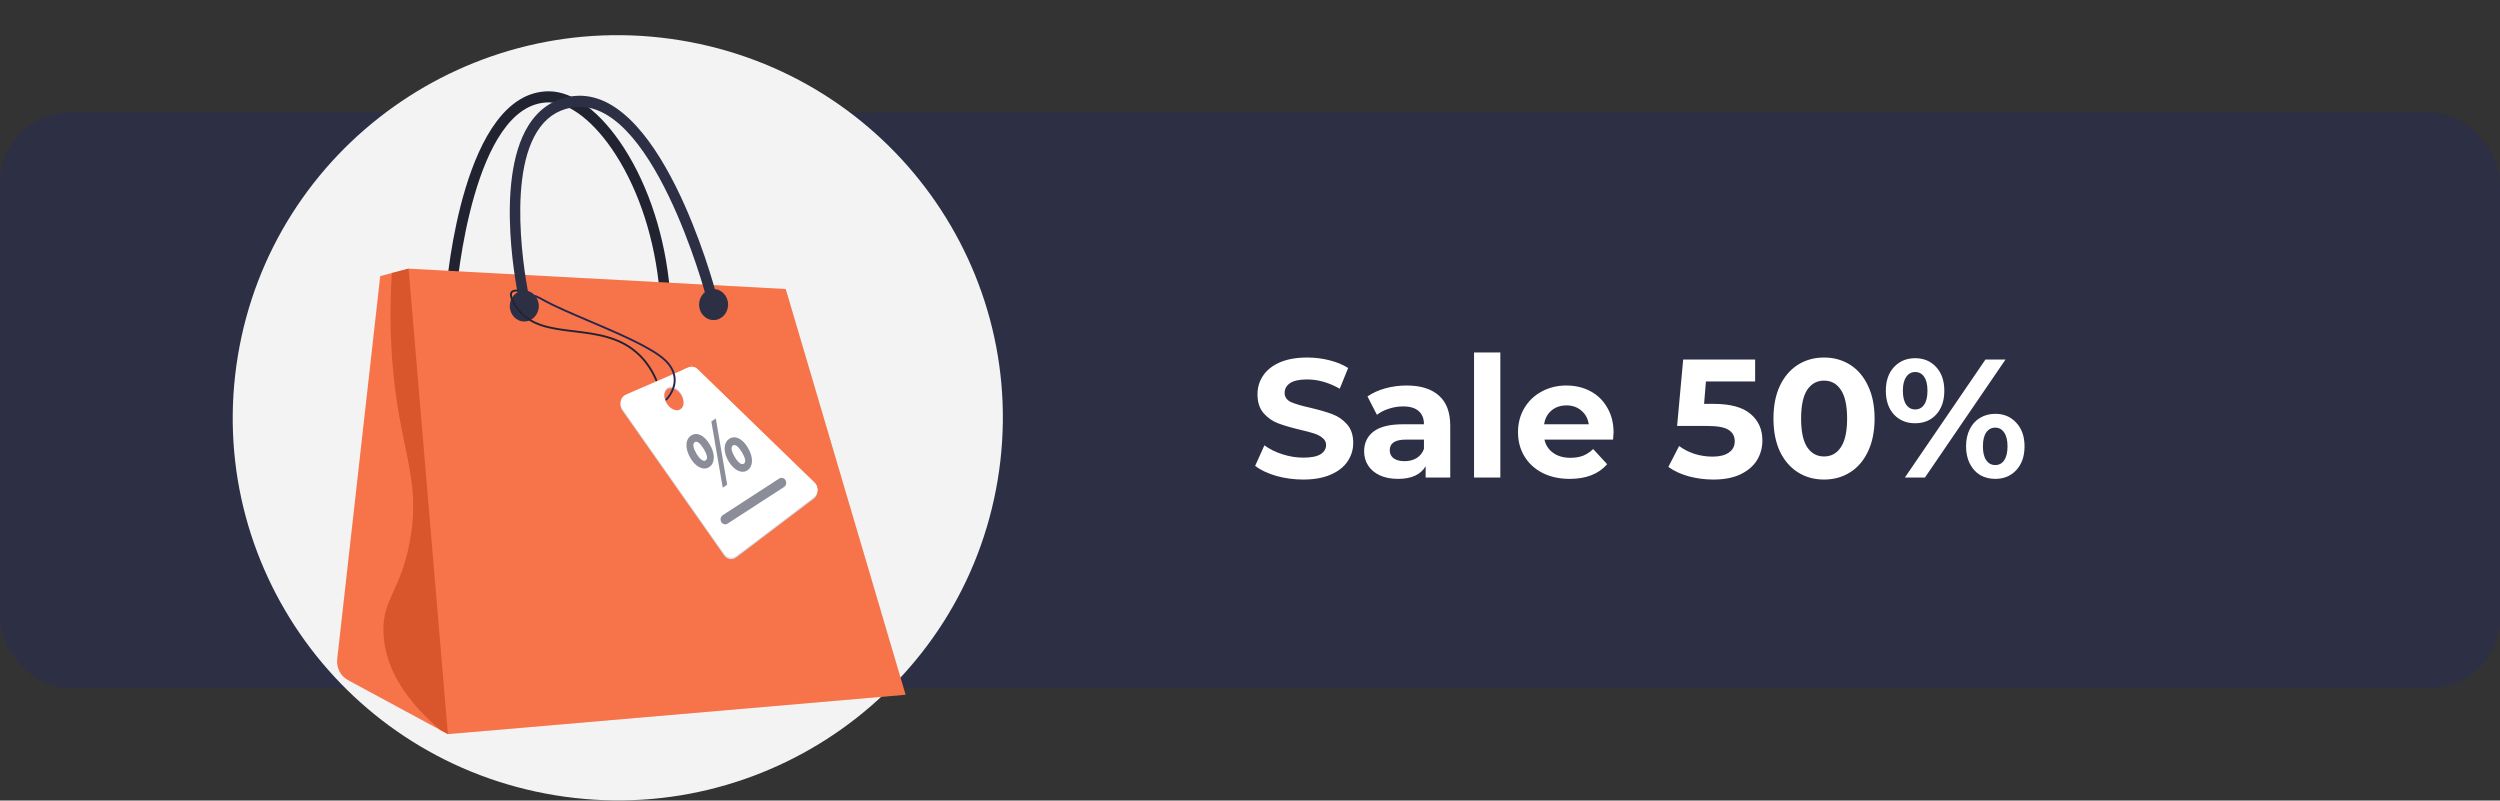 <svg width="356" height="114" viewBox="0 0 356 114" fill="none" xmlns="http://www.w3.org/2000/svg">
<rect x="0" y="0" width="356" height="114" fill="#333333" stroke="none"/>
<rect y="16" width="356" height="82" rx="10" fill="#2D2F45"/>
<g clip-path="url(#clip0_8704_74112)">
<path d="M142.072 68.346C146.993 38.659 126.761 10.629 96.884 5.74C67.006 0.851 38.797 20.954 33.876 50.641C28.955 80.328 49.187 108.358 79.065 113.247C108.942 118.136 137.152 98.033 142.072 68.346Z" fill="#F3F3F3"/>
<path d="M94.721 42.153C94.698 42.155 94.674 42.156 94.65 42.156C94.273 42.156 93.951 41.85 93.915 41.442C93.265 34.186 91.051 27.29 87.675 22.027C84.686 17.363 81.126 14.581 78.153 14.581H78.143C67.31 14.604 65.044 41.167 65.022 41.436C64.987 41.87 64.632 42.192 64.222 42.155C63.813 42.118 63.514 41.735 63.549 41.3C63.642 40.146 65.961 13.027 78.14 13H78.153C81.668 13 85.583 15.963 88.898 21.133C92.412 26.613 94.717 33.773 95.388 41.291C95.425 41.729 95.127 42.113 94.721 42.153Z" fill="#222331"/>
<path d="M49.518 96.828L63.779 104.539L72.419 76.221L58.182 38.256L54.144 39.313L48.02 93.837C47.881 95.071 48.48 96.266 49.518 96.828Z" fill="#F7744A"/>
<path d="M72.419 76.22L58.182 38.256L55.801 38.879C55.471 43.948 55.616 48.12 55.841 51.157C56.795 64.083 59.965 67.68 58.429 76.697C57.153 84.195 54.364 85.212 54.608 90.257C54.874 95.751 58.461 100.352 62.727 103.97L63.779 104.539L72.419 76.22Z" fill="#D9552B"/>
<path d="M58.182 38.256L111.885 41.163L128.952 98.93L63.779 104.539L58.182 38.256Z" fill="#F7744A"/>
<g style="mix-blend-mode:multiply" opacity="0.3">
<path d="M111.885 41.164L83.879 39.648C83.406 40.386 82.78 41.591 82.663 43.126C81.974 52.206 100.82 55.148 102.509 66.296C103.795 74.783 95.885 84.576 88.827 88.939C81.391 93.536 76.352 91.208 71.323 96.312C69.114 98.554 67.768 101.358 66.968 104.264L128.952 98.929L111.885 41.164Z" fill="#F7744A"/>
</g>
<path d="M74.654 43.456C74.319 43.456 74.014 43.209 73.935 42.846C73.783 42.158 70.29 25.901 75.215 17.922C76.626 15.635 78.599 14.239 81.077 13.772C93.811 11.376 101.65 40.585 101.978 41.83C102.089 42.25 101.86 42.686 101.466 42.804C101.073 42.922 100.665 42.677 100.554 42.257C100.477 41.966 92.76 13.173 81.334 15.328C79.243 15.722 77.645 16.855 76.45 18.791C71.871 26.207 75.338 42.323 75.374 42.485C75.467 42.909 75.22 43.333 74.823 43.434C74.768 43.448 74.711 43.456 74.654 43.456Z" fill="#2D2F45"/>
<path d="M74.659 45.783C75.801 45.783 76.726 44.794 76.726 43.575C76.726 42.356 75.801 41.368 74.659 41.368C73.518 41.368 72.592 42.356 72.592 43.575C72.592 44.794 73.518 45.783 74.659 45.783Z" fill="#2D2F45"/>
<path d="M101.615 45.578C102.756 45.578 103.682 44.59 103.682 43.371C103.682 42.151 102.756 41.163 101.615 41.163C100.473 41.163 99.548 42.151 99.548 43.371C99.548 44.59 100.473 45.578 101.615 45.578Z" fill="#2D2F45"/>
<path d="M115.995 68.96L99.322 52.794C99.156 52.628 98.943 52.517 98.713 52.473C98.482 52.429 98.243 52.455 98.027 52.548L89.129 56.411C88.38 56.736 88.121 57.732 88.607 58.425L103.128 79.099C103.53 79.671 104.285 79.796 104.83 79.382L115.88 71.011C116.522 70.524 116.579 69.526 115.995 68.96ZM96.929 58.476C96.367 58.879 95.482 58.523 94.951 57.681C94.421 56.838 94.446 55.828 95.008 55.424C95.57 55.021 96.455 55.377 96.986 56.22C97.516 57.062 97.493 58.073 96.929 58.476Z" fill="#D8DEE8"/>
<path d="M115.995 68.739L99.322 52.573C99.156 52.407 98.943 52.295 98.712 52.252C98.481 52.208 98.241 52.235 98.026 52.328L89.128 56.191C88.378 56.516 88.12 57.512 88.606 58.205L103.127 78.879C103.528 79.451 104.283 79.577 104.829 79.162L115.879 70.791C116.522 70.303 116.579 69.305 115.995 68.739ZM96.929 58.256C96.367 58.66 95.482 58.303 94.951 57.461C94.421 56.618 94.446 55.608 95.008 55.205C95.57 54.802 96.455 55.157 96.986 56C97.516 56.843 97.493 57.853 96.929 58.256Z" fill="white"/>
<path d="M93.464 54.286C93.437 54.286 93.411 54.278 93.388 54.263C93.366 54.248 93.349 54.227 93.338 54.203C92.76 52.849 91.982 51.679 91.023 50.727C88.393 48.117 85.002 47.706 81.722 47.309C78.457 46.914 75.373 46.542 73.531 43.958C73.064 43.304 72.34 42.121 72.728 41.553C72.885 41.325 73.196 41.22 73.652 41.242C73.671 41.242 73.689 41.246 73.705 41.254C73.722 41.261 73.737 41.272 73.749 41.285C73.761 41.299 73.771 41.314 73.777 41.331C73.783 41.348 73.786 41.366 73.785 41.384C73.784 41.402 73.78 41.42 73.772 41.437C73.764 41.453 73.753 41.467 73.74 41.48C73.726 41.492 73.71 41.501 73.693 41.507C73.676 41.513 73.658 41.515 73.64 41.514C73.395 41.502 73.078 41.526 72.954 41.706C72.748 42.008 73.061 42.831 73.754 43.801C75.526 46.286 78.55 46.652 81.754 47.039C85.081 47.442 88.522 47.858 91.216 50.534C92.199 51.512 92.998 52.711 93.589 54.097C93.603 54.13 93.603 54.167 93.59 54.2C93.577 54.233 93.551 54.259 93.518 54.273C93.501 54.281 93.483 54.285 93.464 54.286Z" fill="#222332"/>
<path d="M94.888 57.022C94.861 57.022 94.834 57.014 94.812 56.999C94.789 56.984 94.772 56.962 94.761 56.938C94.751 56.913 94.749 56.885 94.754 56.859C94.759 56.833 94.772 56.808 94.792 56.789C94.803 56.778 95.945 55.629 95.939 54.097C95.936 53.156 95.505 52.26 94.66 51.434C92.866 49.682 88.107 47.654 83.908 45.864C81.346 44.772 78.925 43.74 77.335 42.851C76.975 42.649 76.594 42.457 76.202 42.281C76.184 42.274 76.168 42.264 76.155 42.251C76.142 42.238 76.132 42.223 76.125 42.206C76.118 42.188 76.114 42.17 76.115 42.152C76.115 42.133 76.119 42.115 76.127 42.098C76.134 42.081 76.145 42.066 76.159 42.054C76.173 42.041 76.189 42.032 76.207 42.026C76.224 42.02 76.243 42.017 76.261 42.019C76.28 42.02 76.298 42.025 76.315 42.034C76.713 42.213 77.102 42.408 77.469 42.614C79.046 43.497 81.46 44.525 84.016 45.614C88.237 47.414 93.021 49.453 94.853 51.24C95.754 52.12 96.212 53.081 96.215 54.099C96.219 55.746 95.037 56.933 94.986 56.983C94.973 56.995 94.958 57.005 94.941 57.012C94.924 57.019 94.906 57.022 94.888 57.022Z" fill="#26264F"/>
<path d="M115.995 68.739L99.322 52.573C99.156 52.407 98.943 52.295 98.712 52.252C98.481 52.208 98.242 52.235 98.026 52.328L97.233 52.672C97.467 53.527 97.799 54.353 98.224 55.132C100.687 59.623 104.727 59.429 105.661 62.545C106.489 65.308 103.713 66.789 103.348 70.665C103.165 72.601 103.582 75.177 105.817 78.413L115.878 70.791C116.522 70.303 116.579 69.305 115.995 68.739Z" fill="white"/>
<path d="M101.034 63.236C101.947 64.738 101.758 65.984 101.03 66.489C100.264 67.019 99.163 66.622 98.344 65.275C97.565 63.994 97.524 62.641 98.383 62.045C99.25 61.444 100.288 62.011 101.034 63.236ZM99.192 64.624C99.648 65.375 100.156 65.792 100.496 65.556C100.829 65.325 100.696 64.726 100.206 63.92C99.763 63.191 99.282 62.725 98.917 62.977C98.569 63.219 98.756 63.906 99.192 64.624ZM102.919 69.449L101.295 60.026L101.929 59.586L103.547 69.014L102.919 69.449ZM106.469 63.705C107.383 65.207 107.194 66.453 106.466 66.955C105.708 67.482 104.607 67.083 103.78 65.741C103.001 64.46 102.96 63.107 103.819 62.511C104.686 61.912 105.724 62.479 106.469 63.705ZM104.635 65.087C105.083 65.844 105.59 66.261 105.931 66.025C106.264 65.794 106.131 65.195 105.641 64.389C105.197 63.66 104.723 63.188 104.36 63.441C104.005 63.688 104.199 64.37 104.635 65.087Z" fill="#8B8D98"/>
<path d="M103.268 74.663C103.152 74.661 103.038 74.629 102.939 74.569C102.839 74.51 102.758 74.425 102.702 74.323C102.513 73.99 102.613 73.556 102.925 73.353L110.955 68.147C111.267 67.945 111.673 68.052 111.863 68.385C112.052 68.718 111.953 69.152 111.641 69.355L103.611 74.56C103.509 74.627 103.39 74.662 103.268 74.663Z" fill="#8B8D98"/>
</g>
<path d="M185.571 68.288C184.243 68.288 182.955 68.112 181.707 67.76C180.475 67.392 179.483 66.92 178.731 66.344L180.051 63.416C180.771 63.944 181.627 64.368 182.619 64.688C183.611 65.008 184.603 65.168 185.595 65.168C186.699 65.168 187.515 65.008 188.043 64.688C188.571 64.352 188.835 63.912 188.835 63.368C188.835 62.968 188.675 62.64 188.355 62.384C188.051 62.112 187.651 61.896 187.155 61.736C186.675 61.576 186.019 61.4 185.187 61.208C183.907 60.904 182.859 60.6 182.043 60.296C181.227 59.992 180.523 59.504 179.931 58.832C179.355 58.16 179.067 57.264 179.067 56.144C179.067 55.168 179.331 54.288 179.859 53.504C180.387 52.704 181.179 52.072 182.235 51.608C183.307 51.144 184.611 50.912 186.147 50.912C187.219 50.912 188.267 51.04 189.291 51.296C190.315 51.552 191.211 51.92 191.979 52.4L190.779 55.352C189.227 54.472 187.675 54.032 186.123 54.032C185.035 54.032 184.227 54.208 183.699 54.56C183.187 54.912 182.931 55.376 182.931 55.952C182.931 56.528 183.227 56.96 183.819 57.248C184.427 57.52 185.347 57.792 186.579 58.064C187.859 58.368 188.907 58.672 189.723 58.976C190.539 59.28 191.235 59.76 191.811 60.416C192.403 61.072 192.699 61.96 192.699 63.08C192.699 64.04 192.427 64.92 191.883 65.72C191.355 66.504 190.555 67.128 189.483 67.592C188.411 68.056 187.107 68.288 185.571 68.288ZM200.299 54.896C202.299 54.896 203.835 55.376 204.907 56.336C205.979 57.28 206.515 58.712 206.515 60.632V68H203.011V66.392C202.307 67.592 200.995 68.192 199.075 68.192C198.083 68.192 197.219 68.024 196.483 67.688C195.763 67.352 195.211 66.888 194.827 66.296C194.443 65.704 194.251 65.032 194.251 64.28C194.251 63.08 194.699 62.136 195.595 61.448C196.507 60.76 197.907 60.416 199.795 60.416H202.771C202.771 59.6 202.523 58.976 202.027 58.544C201.531 58.096 200.787 57.872 199.795 57.872C199.107 57.872 198.427 57.984 197.755 58.208C197.099 58.416 196.539 58.704 196.075 59.072L194.731 56.456C195.435 55.96 196.275 55.576 197.251 55.304C198.243 55.032 199.259 54.896 200.299 54.896ZM200.011 65.672C200.651 65.672 201.219 65.528 201.715 65.24C202.211 64.936 202.563 64.496 202.771 63.92V62.6H200.203C198.667 62.6 197.899 63.104 197.899 64.112C197.899 64.592 198.083 64.976 198.451 65.264C198.835 65.536 199.355 65.672 200.011 65.672ZM209.904 50.192H213.648V68H209.904V50.192ZM229.771 61.592C229.771 61.64 229.747 61.976 229.699 62.6H219.931C220.107 63.4 220.523 64.032 221.179 64.496C221.835 64.96 222.651 65.192 223.627 65.192C224.299 65.192 224.891 65.096 225.403 64.904C225.931 64.696 226.419 64.376 226.867 63.944L228.859 66.104C227.643 67.496 225.867 68.192 223.531 68.192C222.075 68.192 220.787 67.912 219.667 67.352C218.547 66.776 217.683 65.984 217.075 64.976C216.467 63.968 216.163 62.824 216.163 61.544C216.163 60.28 216.459 59.144 217.051 58.136C217.659 57.112 218.483 56.32 219.523 55.76C220.579 55.184 221.755 54.896 223.051 54.896C224.315 54.896 225.459 55.168 226.483 55.712C227.507 56.256 228.307 57.04 228.883 58.064C229.475 59.072 229.771 60.248 229.771 61.592ZM223.075 57.728C222.227 57.728 221.515 57.968 220.939 58.448C220.363 58.928 220.011 59.584 219.883 60.416H226.243C226.115 59.6 225.763 58.952 225.187 58.472C224.611 57.976 223.907 57.728 223.075 57.728ZM244.028 57.512C246.396 57.512 248.14 57.984 249.26 58.928C250.396 59.872 250.964 61.136 250.964 62.72C250.964 63.744 250.708 64.68 250.196 65.528C249.684 66.36 248.9 67.032 247.844 67.544C246.804 68.04 245.516 68.288 243.98 68.288C242.796 68.288 241.628 68.136 240.476 67.832C239.34 67.512 238.372 67.064 237.572 66.488L239.108 63.512C239.748 63.992 240.484 64.368 241.316 64.64C242.148 64.896 243.004 65.024 243.884 65.024C244.86 65.024 245.628 64.832 246.188 64.448C246.748 64.064 247.028 63.528 247.028 62.84C247.028 62.12 246.732 61.576 246.14 61.208C245.564 60.84 244.556 60.656 243.116 60.656H238.82L239.684 51.2H249.932V54.32H242.924L242.66 57.512H244.028ZM259.741 68.288C258.349 68.288 257.109 67.944 256.021 67.256C254.933 66.568 254.077 65.576 253.453 64.28C252.845 62.968 252.541 61.408 252.541 59.6C252.541 57.792 252.845 56.24 253.453 54.944C254.077 53.632 254.933 52.632 256.021 51.944C257.109 51.256 258.349 50.912 259.741 50.912C261.133 50.912 262.373 51.256 263.461 51.944C264.549 52.632 265.397 53.632 266.005 54.944C266.629 56.24 266.941 57.792 266.941 59.6C266.941 61.408 266.629 62.968 266.005 64.28C265.397 65.576 264.549 66.568 263.461 67.256C262.373 67.944 261.133 68.288 259.741 68.288ZM259.741 65C260.765 65 261.565 64.56 262.141 63.68C262.733 62.8 263.029 61.44 263.029 59.6C263.029 57.76 262.733 56.4 262.141 55.52C261.565 54.64 260.765 54.2 259.741 54.2C258.733 54.2 257.933 54.64 257.341 55.52C256.765 56.4 256.477 57.76 256.477 59.6C256.477 61.44 256.765 62.8 257.341 63.68C257.933 64.56 258.733 65 259.741 65ZM272.719 60.272C271.487 60.272 270.479 59.856 269.695 59.024C268.927 58.176 268.543 57.048 268.543 55.64C268.543 54.232 268.927 53.112 269.695 52.28C270.479 51.432 271.487 51.008 272.719 51.008C273.951 51.008 274.951 51.432 275.719 52.28C276.487 53.112 276.871 54.232 276.871 55.64C276.871 57.048 276.487 58.176 275.719 59.024C274.951 59.856 273.951 60.272 272.719 60.272ZM282.727 51.2H285.583L274.111 68H271.255L282.727 51.2ZM272.719 58.304C273.263 58.304 273.687 58.08 273.991 57.632C274.311 57.184 274.471 56.52 274.471 55.64C274.471 54.76 274.311 54.096 273.991 53.648C273.687 53.2 273.263 52.976 272.719 52.976C272.191 52.976 271.767 53.208 271.447 53.672C271.127 54.12 270.967 54.776 270.967 55.64C270.967 56.504 271.127 57.168 271.447 57.632C271.767 58.08 272.191 58.304 272.719 58.304ZM284.119 68.192C283.319 68.192 282.599 68.008 281.959 67.64C281.335 67.256 280.847 66.712 280.495 66.008C280.143 65.304 279.967 64.488 279.967 63.56C279.967 62.632 280.143 61.816 280.495 61.112C280.847 60.408 281.335 59.872 281.959 59.504C282.599 59.12 283.319 58.928 284.119 58.928C285.351 58.928 286.351 59.352 287.119 60.2C287.903 61.032 288.295 62.152 288.295 63.56C288.295 64.968 287.903 66.096 287.119 66.944C286.351 67.776 285.351 68.192 284.119 68.192ZM284.119 66.224C284.663 66.224 285.087 66 285.391 65.552C285.711 65.088 285.871 64.424 285.871 63.56C285.871 62.696 285.711 62.04 285.391 61.592C285.087 61.128 284.663 60.896 284.119 60.896C283.591 60.896 283.167 61.12 282.847 61.568C282.527 62.016 282.367 62.68 282.367 63.56C282.367 64.44 282.527 65.104 282.847 65.552C283.167 66 283.591 66.224 284.119 66.224Z" fill="white"/>
<defs>
<clipPath id="clip0_8704_74112">
<rect width="142" height="114" fill="white" transform="translate(22)"/>
</clipPath>
</defs>
</svg>
